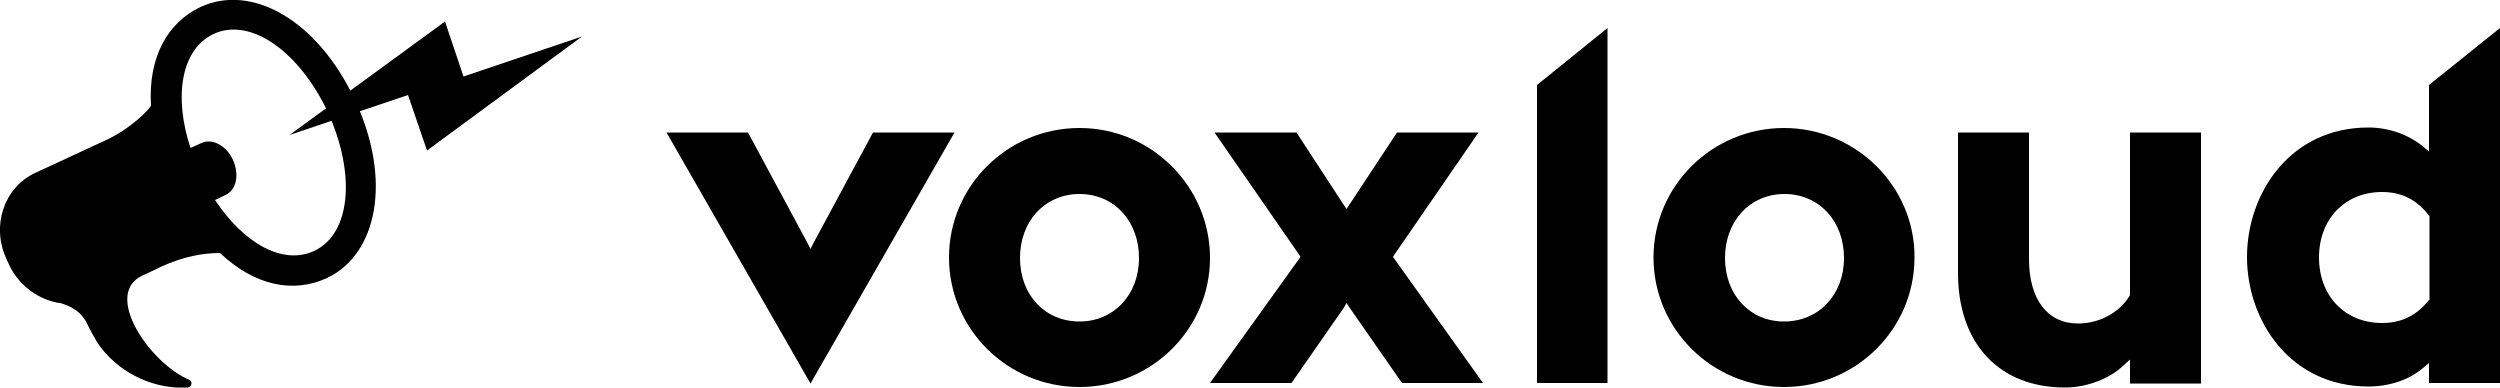 <?xml version="1.0" encoding="utf-8"?>
<!-- Generator: Adobe Illustrator 21.1.0, SVG Export Plug-In . SVG Version: 6.00 Build 0)  -->
<svg version="1.1" id="Layer_1" xmlns="http://www.w3.org/2000/svg" xmlns:xlink="http://www.w3.org/1999/xlink" x="0px" y="0px"
	 viewBox="0 0 500 77.5" style="enable-background:new 0 0 500 77.5;" xml:space="preserve">
<g>
	<polygon points="190.9,26.5 174.6,26.5 162.7,48.6 162.1,49.8 161.5,48.6 149.6,26.5 133.3,26.5 162.1,76.7 	"/>
	<path d="M215.9,25.6c-14.4,0-26.1,11.6-26.1,25.9c0,14.3,11.7,25.9,26.1,25.9S242,65.8,242,51.6C242,37.3,230.3,25.6,215.9,25.6z
		 M215.9,64.3C209,64.3,204,59,204,51.6s5-12.8,11.9-12.8s11.9,5.4,11.9,12.8S222.7,64.3,215.9,64.3z"/>
	<polygon points="269.3,60.6 269.9,61.5 280.4,76.6 296.6,76.6 278.9,51.8 278.6,51.4 278.9,50.9 295.7,26.5 279.4,26.5 269.9,40.9 
		269.3,41.8 268.7,40.9 259.3,26.5 242.9,26.5 259.8,50.9 260.1,51.4 259.8,51.8 242,76.6 258.3,76.6 268.8,61.5 	"/>
	<polygon points="307.4,17 307.4,76.6 321.5,76.6 321.5,5.6 	"/>
	<path d="M356.8,25.6c-14.4,0-26.1,11.6-26.1,25.9c0,14.3,11.7,25.9,26.1,25.9c14.4,0,26.1-11.6,26.1-25.9
		C383,37.3,371.2,25.6,356.8,25.6z M356.8,64.3C350,64.3,345,59,345,51.6s5-12.8,11.9-12.8c6.9,0,11.9,5.4,11.9,12.8
		S363.7,64.3,356.8,64.3z"/>
	<path d="M413,77.5c4.3,0,8.9-1.7,11.8-4.5l1.2-1.1v1.7v3.1h14.2V26.5H426v32.3V59l-0.1,0.2c-2.1,3.4-6.1,5.5-10.3,5.5
		c-6.1,0-9.8-4.8-9.8-12.9V26.5h-14.2v28.1C391.6,68.7,399.8,77.5,413,77.5z"/>
	<path d="M485.8,76.6H500V5.6L485.8,17v11.8v1.5l-1.2-1c-2.9-2.4-6.9-3.8-10.9-3.8c-15.8,0-24.3,13.3-24.3,25.9
		c0,12.6,8.5,25.9,24.3,25.9c4.1,0,8.1-1.3,10.9-3.7l1.2-1v1.5V76.6z M485.7,60.1c-2.4,3-5.4,4.5-9.3,4.5c-7.4,0-12.6-5.4-12.6-13.1
		s5.2-13.1,12.6-13.1c3.9,0,6.9,1.5,9.3,4.6l0.2,0.2v0.2v16.2V60L485.7,60.1z"/>
	<path d="M71,20C63.4,3.8,50.2-3.3,40.1,1.4c-6.6,3.1-10.5,10.1-9.9,19.7l0,0c0,0.4-3.9,4.7-9.6,7.2C16.5,30.2,7,34.6,7,34.6
		c-6.2,2.9-8.8,10.6-5.7,17.2l0.5,1.1c1.8,3.9,5.3,6.6,9.1,7.5l0,0l0,0c0.4,0.1,0.7,0.2,1.1,0.2c1.5,0.4,4.2,1.4,5.5,4.3
		c0,0,1.5,3.1,2.6,4.5c4.4,5.8,11.4,8.5,17.5,8.1c0.7-0.1,1-1.2,0.3-1.5c-8-3.4-17.4-17.2-9.4-20.9c3.9-1.8,1.3-0.6,3.8-1.8
		c4.4-2,8.3-2.7,11.7-2.7c7,6.6,14.7,8.1,21.4,5C75.4,50.9,78.5,36.1,71,20z M62.8,50.2C56.5,53.1,48.7,48.6,43,40l2.1-1
		c2.2-1,2.8-4.1,1.5-7c-1.3-2.9-4.2-4.4-6.3-3.4l-2.2,1c-3.4-10.3-1.9-19.7,4.6-22.8c7.5-3.5,17.3,3.7,22.9,15.7
		C71.1,34.6,70.3,46.7,62.8,50.2z"/>
	<polygon points="116.4,7.3 92.7,15.3 89,4.3 57.9,27 81.6,19 85.4,30.1 	"/>
</g>
</svg>

